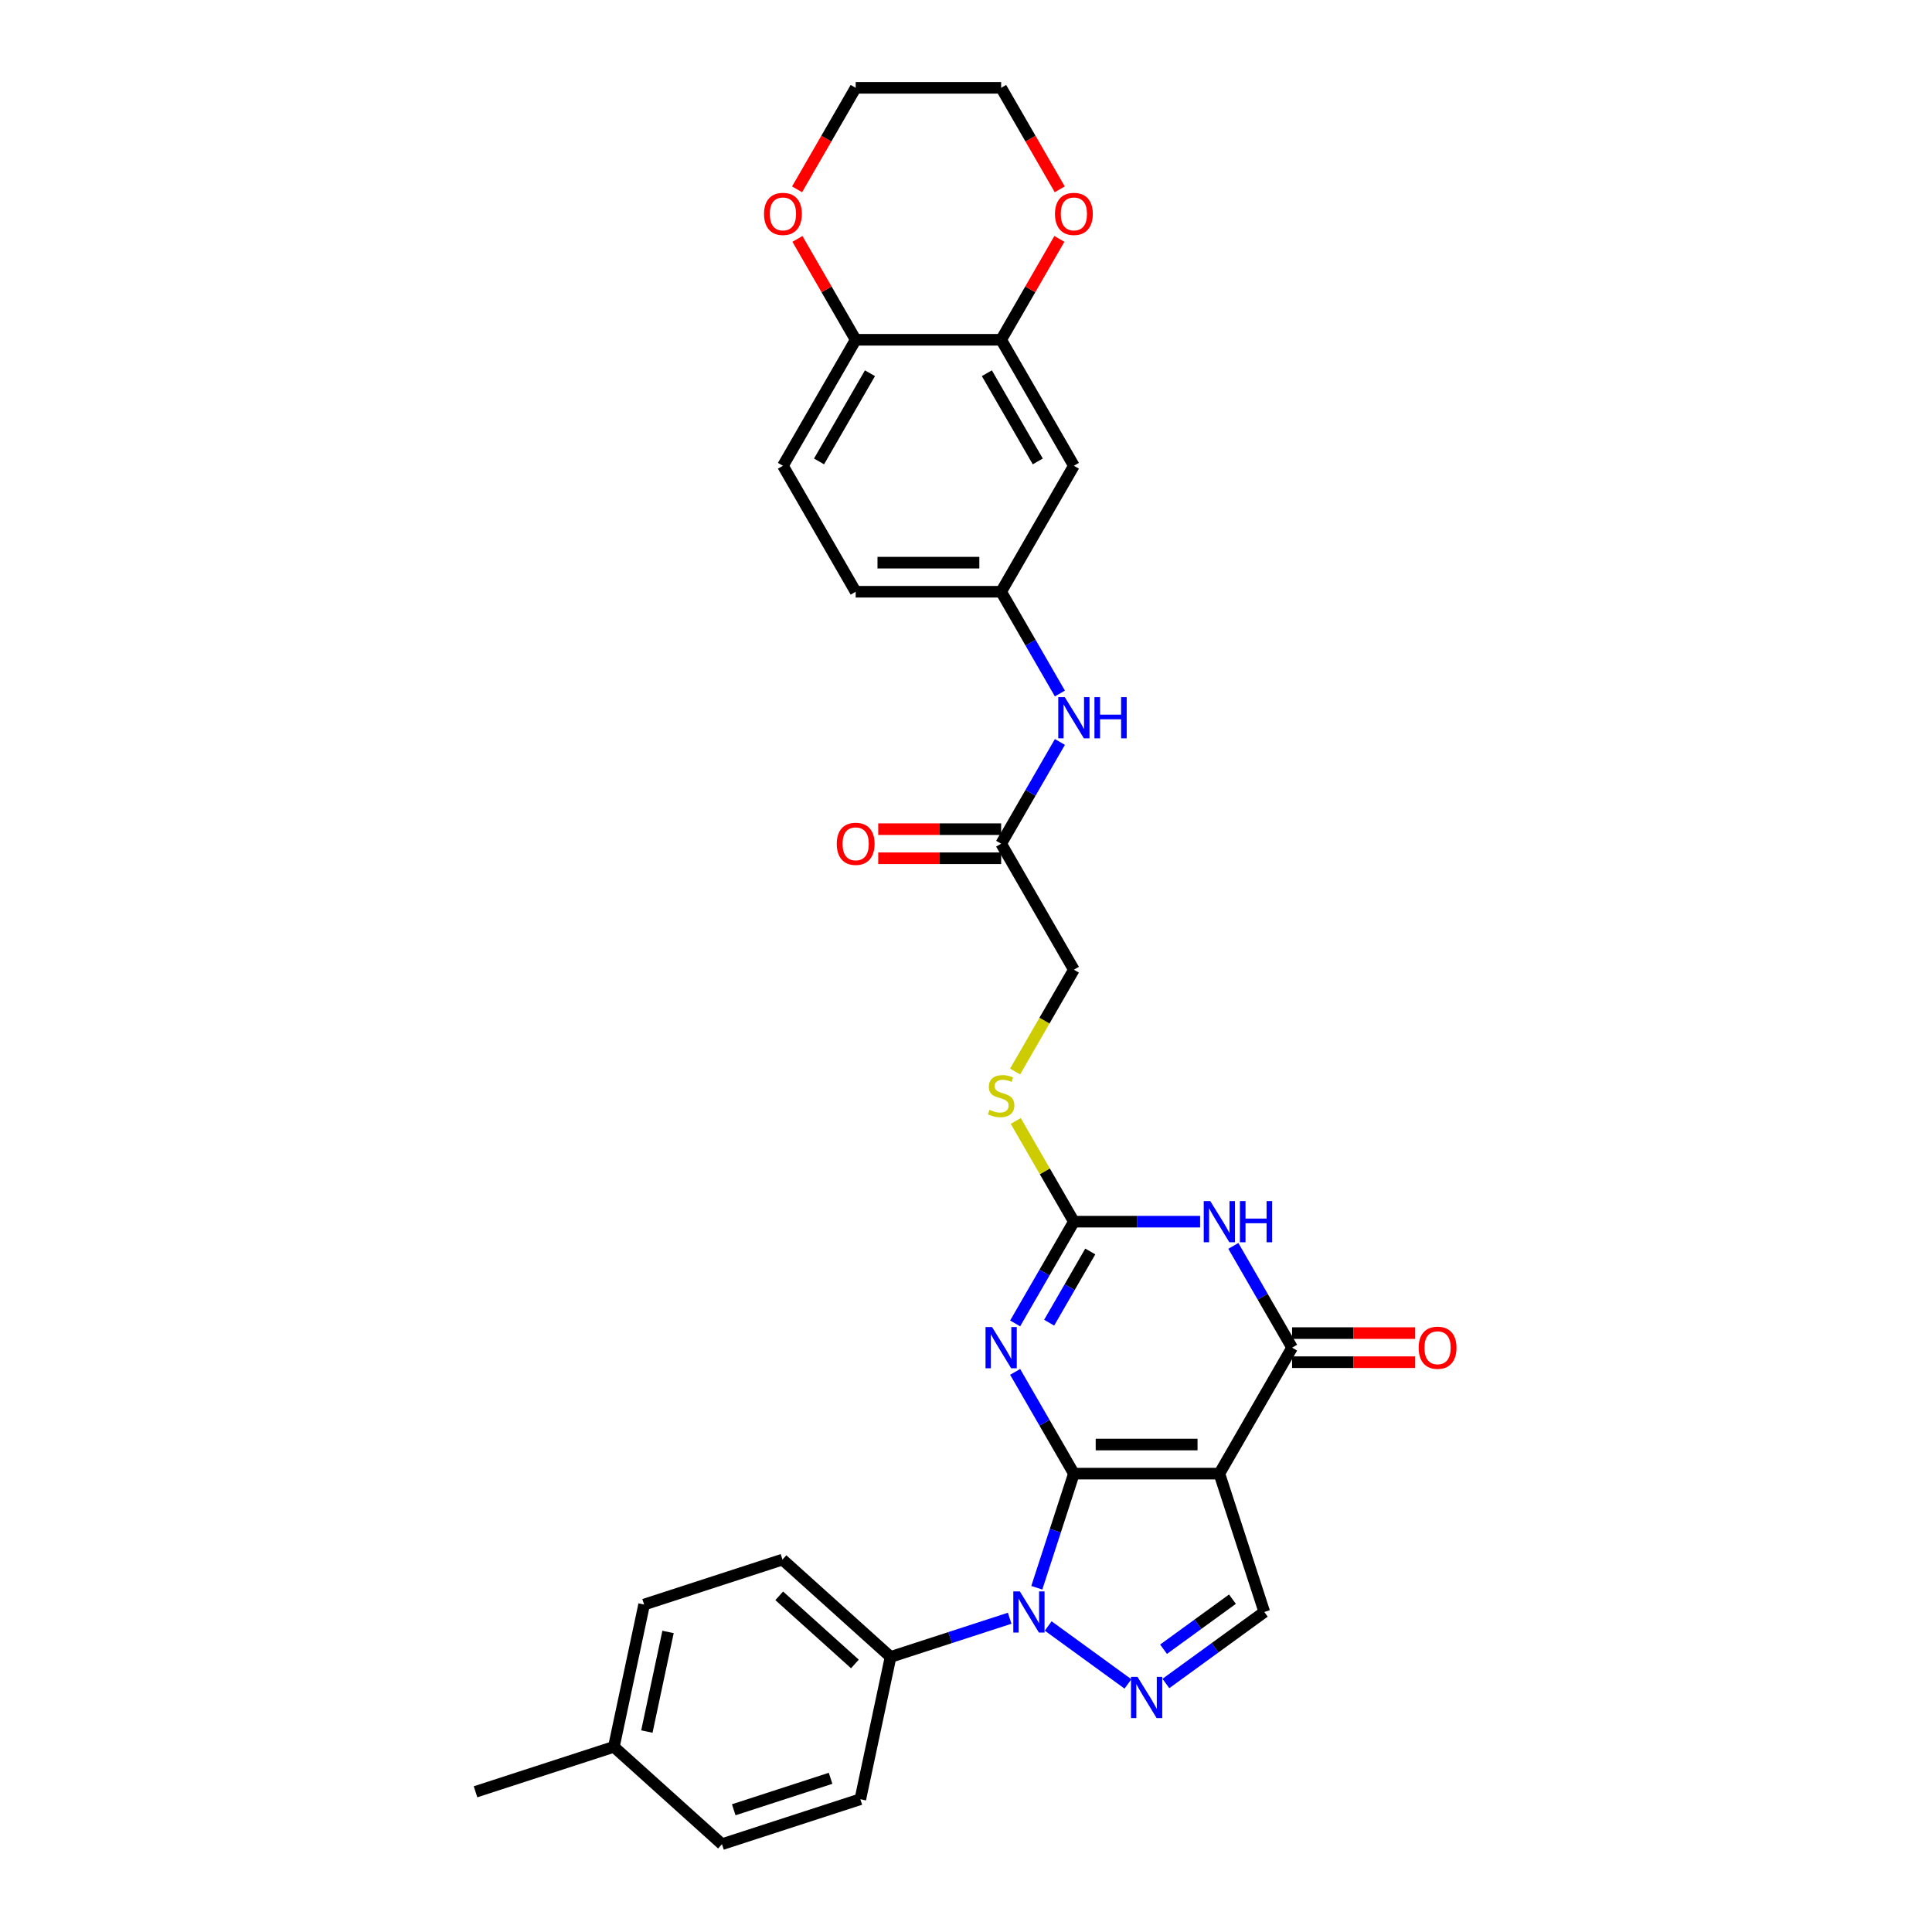 <?xml version='1.0' encoding='iso-8859-1'?>
<svg version='1.1' baseProfile='full'
              xmlns='http://www.w3.org/2000/svg'
                      xmlns:rdkit='http://www.rdkit.org/xml'
                      xmlns:xlink='http://www.w3.org/1999/xlink'
                  xml:space='preserve'
width='1000px' height='1000px' viewBox='0 0 1000 1000'>
<!-- END OF HEADER -->
<rect style='opacity:1.0;fill:#FFFFFF;stroke:none' width='1000' height='1000' x='0' y='0'> </rect>
<path class='bond-0' d='M 555.841,762.748 L 631.138,762.748' style='fill:none;fill-rule:evenodd;stroke:#000000;stroke-width:6px;stroke-linecap:butt;stroke-linejoin:miter;stroke-opacity:1' />
<path class='bond-0' d='M 567.136,747.689 L 619.843,747.689' style='fill:none;fill-rule:evenodd;stroke:#000000;stroke-width:6px;stroke-linecap:butt;stroke-linejoin:miter;stroke-opacity:1' />
<path class='bond-1' d='M 555.841,762.748 L 540.639,736.416' style='fill:none;fill-rule:evenodd;stroke:#000000;stroke-width:6px;stroke-linecap:butt;stroke-linejoin:miter;stroke-opacity:1' />
<path class='bond-1' d='M 540.639,736.416 L 525.436,710.084' style='fill:none;fill-rule:evenodd;stroke:#0000FF;stroke-width:6px;stroke-linecap:butt;stroke-linejoin:miter;stroke-opacity:1' />
<path class='bond-2' d='M 555.841,762.748 L 546.245,792.281' style='fill:none;fill-rule:evenodd;stroke:#000000;stroke-width:6px;stroke-linecap:butt;stroke-linejoin:miter;stroke-opacity:1' />
<path class='bond-2' d='M 546.245,792.281 L 536.649,821.815' style='fill:none;fill-rule:evenodd;stroke:#0000FF;stroke-width:6px;stroke-linecap:butt;stroke-linejoin:miter;stroke-opacity:1' />
<path class='bond-4' d='M 631.138,762.748 L 668.786,697.539' style='fill:none;fill-rule:evenodd;stroke:#000000;stroke-width:6px;stroke-linecap:butt;stroke-linejoin:miter;stroke-opacity:1' />
<path class='bond-7' d='M 631.138,762.748 L 654.405,834.359' style='fill:none;fill-rule:evenodd;stroke:#000000;stroke-width:6px;stroke-linecap:butt;stroke-linejoin:miter;stroke-opacity:1' />
<path class='bond-6' d='M 525.436,684.995 L 540.639,658.663' style='fill:none;fill-rule:evenodd;stroke:#0000FF;stroke-width:6px;stroke-linecap:butt;stroke-linejoin:miter;stroke-opacity:1' />
<path class='bond-6' d='M 540.639,658.663 L 555.841,632.331' style='fill:none;fill-rule:evenodd;stroke:#000000;stroke-width:6px;stroke-linecap:butt;stroke-linejoin:miter;stroke-opacity:1' />
<path class='bond-6' d='M 543.038,684.625 L 553.68,666.193' style='fill:none;fill-rule:evenodd;stroke:#0000FF;stroke-width:6px;stroke-linecap:butt;stroke-linejoin:miter;stroke-opacity:1' />
<path class='bond-6' d='M 553.68,666.193 L 564.322,647.76' style='fill:none;fill-rule:evenodd;stroke:#000000;stroke-width:6px;stroke-linecap:butt;stroke-linejoin:miter;stroke-opacity:1' />
<path class='bond-5' d='M 542.543,841.602 L 583.828,871.598' style='fill:none;fill-rule:evenodd;stroke:#0000FF;stroke-width:6px;stroke-linecap:butt;stroke-linejoin:miter;stroke-opacity:1' />
<path class='bond-9' d='M 522.604,837.598 L 491.783,847.612' style='fill:none;fill-rule:evenodd;stroke:#0000FF;stroke-width:6px;stroke-linecap:butt;stroke-linejoin:miter;stroke-opacity:1' />
<path class='bond-9' d='M 491.783,847.612 L 460.962,857.627' style='fill:none;fill-rule:evenodd;stroke:#000000;stroke-width:6px;stroke-linecap:butt;stroke-linejoin:miter;stroke-opacity:1' />
<path class='bond-3' d='M 621.168,632.331 L 588.505,632.331' style='fill:none;fill-rule:evenodd;stroke:#0000FF;stroke-width:6px;stroke-linecap:butt;stroke-linejoin:miter;stroke-opacity:1' />
<path class='bond-3' d='M 588.505,632.331 L 555.841,632.331' style='fill:none;fill-rule:evenodd;stroke:#000000;stroke-width:6px;stroke-linecap:butt;stroke-linejoin:miter;stroke-opacity:1' />
<path class='bond-32' d='M 638.38,644.875 L 653.583,671.207' style='fill:none;fill-rule:evenodd;stroke:#0000FF;stroke-width:6px;stroke-linecap:butt;stroke-linejoin:miter;stroke-opacity:1' />
<path class='bond-32' d='M 653.583,671.207 L 668.786,697.539' style='fill:none;fill-rule:evenodd;stroke:#000000;stroke-width:6px;stroke-linecap:butt;stroke-linejoin:miter;stroke-opacity:1' />
<path class='bond-15' d='M 668.786,705.069 L 700.598,705.069' style='fill:none;fill-rule:evenodd;stroke:#000000;stroke-width:6px;stroke-linecap:butt;stroke-linejoin:miter;stroke-opacity:1' />
<path class='bond-15' d='M 700.598,705.069 L 732.411,705.069' style='fill:none;fill-rule:evenodd;stroke:#FF0000;stroke-width:6px;stroke-linecap:butt;stroke-linejoin:miter;stroke-opacity:1' />
<path class='bond-15' d='M 668.786,690.01 L 700.598,690.01' style='fill:none;fill-rule:evenodd;stroke:#000000;stroke-width:6px;stroke-linecap:butt;stroke-linejoin:miter;stroke-opacity:1' />
<path class='bond-15' d='M 700.598,690.01 L 732.411,690.01' style='fill:none;fill-rule:evenodd;stroke:#FF0000;stroke-width:6px;stroke-linecap:butt;stroke-linejoin:miter;stroke-opacity:1' />
<path class='bond-31' d='M 603.459,871.374 L 628.932,852.866' style='fill:none;fill-rule:evenodd;stroke:#0000FF;stroke-width:6px;stroke-linecap:butt;stroke-linejoin:miter;stroke-opacity:1' />
<path class='bond-31' d='M 628.932,852.866 L 654.405,834.359' style='fill:none;fill-rule:evenodd;stroke:#000000;stroke-width:6px;stroke-linecap:butt;stroke-linejoin:miter;stroke-opacity:1' />
<path class='bond-31' d='M 602.249,853.638 L 620.08,840.683' style='fill:none;fill-rule:evenodd;stroke:#0000FF;stroke-width:6px;stroke-linecap:butt;stroke-linejoin:miter;stroke-opacity:1' />
<path class='bond-31' d='M 620.08,840.683 L 637.912,827.728' style='fill:none;fill-rule:evenodd;stroke:#000000;stroke-width:6px;stroke-linecap:butt;stroke-linejoin:miter;stroke-opacity:1' />
<path class='bond-12' d='M 555.841,632.331 L 540.795,606.27' style='fill:none;fill-rule:evenodd;stroke:#000000;stroke-width:6px;stroke-linecap:butt;stroke-linejoin:miter;stroke-opacity:1' />
<path class='bond-12' d='M 540.795,606.27 L 525.749,580.209' style='fill:none;fill-rule:evenodd;stroke:#CCCC00;stroke-width:6px;stroke-linecap:butt;stroke-linejoin:miter;stroke-opacity:1' />
<path class='bond-8' d='M 518.193,175.872 L 555.841,241.08' style='fill:none;fill-rule:evenodd;stroke:#000000;stroke-width:6px;stroke-linecap:butt;stroke-linejoin:miter;stroke-opacity:1' />
<path class='bond-8' d='M 510.799,193.182 L 537.152,238.828' style='fill:none;fill-rule:evenodd;stroke:#000000;stroke-width:6px;stroke-linecap:butt;stroke-linejoin:miter;stroke-opacity:1' />
<path class='bond-17' d='M 518.193,175.872 L 533.266,149.765' style='fill:none;fill-rule:evenodd;stroke:#000000;stroke-width:6px;stroke-linecap:butt;stroke-linejoin:miter;stroke-opacity:1' />
<path class='bond-17' d='M 533.266,149.765 L 548.338,123.659' style='fill:none;fill-rule:evenodd;stroke:#FF0000;stroke-width:6px;stroke-linecap:butt;stroke-linejoin:miter;stroke-opacity:1' />
<path class='bond-34' d='M 518.193,175.872 L 442.897,175.872' style='fill:none;fill-rule:evenodd;stroke:#000000;stroke-width:6px;stroke-linecap:butt;stroke-linejoin:miter;stroke-opacity:1' />
<path class='bond-20' d='M 460.962,857.627 L 405.006,807.244' style='fill:none;fill-rule:evenodd;stroke:#000000;stroke-width:6px;stroke-linecap:butt;stroke-linejoin:miter;stroke-opacity:1' />
<path class='bond-20' d='M 442.492,861.261 L 403.323,825.992' style='fill:none;fill-rule:evenodd;stroke:#000000;stroke-width:6px;stroke-linecap:butt;stroke-linejoin:miter;stroke-opacity:1' />
<path class='bond-21' d='M 460.962,857.627 L 445.308,931.278' style='fill:none;fill-rule:evenodd;stroke:#000000;stroke-width:6px;stroke-linecap:butt;stroke-linejoin:miter;stroke-opacity:1' />
<path class='bond-10' d='M 555.841,241.08 L 518.193,306.288' style='fill:none;fill-rule:evenodd;stroke:#000000;stroke-width:6px;stroke-linecap:butt;stroke-linejoin:miter;stroke-opacity:1' />
<path class='bond-11' d='M 518.193,436.705 L 555.841,501.914' style='fill:none;fill-rule:evenodd;stroke:#000000;stroke-width:6px;stroke-linecap:butt;stroke-linejoin:miter;stroke-opacity:1' />
<path class='bond-14' d='M 518.193,436.705 L 533.396,410.373' style='fill:none;fill-rule:evenodd;stroke:#000000;stroke-width:6px;stroke-linecap:butt;stroke-linejoin:miter;stroke-opacity:1' />
<path class='bond-14' d='M 533.396,410.373 L 548.599,384.041' style='fill:none;fill-rule:evenodd;stroke:#0000FF;stroke-width:6px;stroke-linecap:butt;stroke-linejoin:miter;stroke-opacity:1' />
<path class='bond-19' d='M 518.193,429.176 L 486.381,429.176' style='fill:none;fill-rule:evenodd;stroke:#000000;stroke-width:6px;stroke-linecap:butt;stroke-linejoin:miter;stroke-opacity:1' />
<path class='bond-19' d='M 486.381,429.176 L 454.568,429.176' style='fill:none;fill-rule:evenodd;stroke:#FF0000;stroke-width:6px;stroke-linecap:butt;stroke-linejoin:miter;stroke-opacity:1' />
<path class='bond-19' d='M 518.193,444.235 L 486.381,444.235' style='fill:none;fill-rule:evenodd;stroke:#000000;stroke-width:6px;stroke-linecap:butt;stroke-linejoin:miter;stroke-opacity:1' />
<path class='bond-19' d='M 486.381,444.235 L 454.568,444.235' style='fill:none;fill-rule:evenodd;stroke:#FF0000;stroke-width:6px;stroke-linecap:butt;stroke-linejoin:miter;stroke-opacity:1' />
<path class='bond-23' d='M 525.418,554.608 L 540.63,528.261' style='fill:none;fill-rule:evenodd;stroke:#CCCC00;stroke-width:6px;stroke-linecap:butt;stroke-linejoin:miter;stroke-opacity:1' />
<path class='bond-23' d='M 540.63,528.261 L 555.841,501.914' style='fill:none;fill-rule:evenodd;stroke:#000000;stroke-width:6px;stroke-linecap:butt;stroke-linejoin:miter;stroke-opacity:1' />
<path class='bond-13' d='M 442.897,175.872 L 405.249,241.08' style='fill:none;fill-rule:evenodd;stroke:#000000;stroke-width:6px;stroke-linecap:butt;stroke-linejoin:miter;stroke-opacity:1' />
<path class='bond-13' d='M 450.291,193.182 L 423.938,238.828' style='fill:none;fill-rule:evenodd;stroke:#000000;stroke-width:6px;stroke-linecap:butt;stroke-linejoin:miter;stroke-opacity:1' />
<path class='bond-18' d='M 442.897,175.872 L 427.825,149.765' style='fill:none;fill-rule:evenodd;stroke:#000000;stroke-width:6px;stroke-linecap:butt;stroke-linejoin:miter;stroke-opacity:1' />
<path class='bond-18' d='M 427.825,149.765 L 412.752,123.659' style='fill:none;fill-rule:evenodd;stroke:#FF0000;stroke-width:6px;stroke-linecap:butt;stroke-linejoin:miter;stroke-opacity:1' />
<path class='bond-16' d='M 548.599,358.953 L 533.396,332.621' style='fill:none;fill-rule:evenodd;stroke:#0000FF;stroke-width:6px;stroke-linecap:butt;stroke-linejoin:miter;stroke-opacity:1' />
<path class='bond-16' d='M 533.396,332.621 L 518.193,306.288' style='fill:none;fill-rule:evenodd;stroke:#000000;stroke-width:6px;stroke-linecap:butt;stroke-linejoin:miter;stroke-opacity:1' />
<path class='bond-24' d='M 518.193,306.288 L 442.897,306.288' style='fill:none;fill-rule:evenodd;stroke:#000000;stroke-width:6px;stroke-linecap:butt;stroke-linejoin:miter;stroke-opacity:1' />
<path class='bond-24' d='M 506.899,291.229 L 454.191,291.229' style='fill:none;fill-rule:evenodd;stroke:#000000;stroke-width:6px;stroke-linecap:butt;stroke-linejoin:miter;stroke-opacity:1' />
<path class='bond-28' d='M 548.529,97.998 L 533.361,71.726' style='fill:none;fill-rule:evenodd;stroke:#FF0000;stroke-width:6px;stroke-linecap:butt;stroke-linejoin:miter;stroke-opacity:1' />
<path class='bond-28' d='M 533.361,71.726 L 518.193,45.455' style='fill:none;fill-rule:evenodd;stroke:#000000;stroke-width:6px;stroke-linecap:butt;stroke-linejoin:miter;stroke-opacity:1' />
<path class='bond-29' d='M 412.561,97.998 L 427.729,71.726' style='fill:none;fill-rule:evenodd;stroke:#FF0000;stroke-width:6px;stroke-linecap:butt;stroke-linejoin:miter;stroke-opacity:1' />
<path class='bond-29' d='M 427.729,71.726 L 442.897,45.455' style='fill:none;fill-rule:evenodd;stroke:#000000;stroke-width:6px;stroke-linecap:butt;stroke-linejoin:miter;stroke-opacity:1' />
<path class='bond-25' d='M 405.006,807.244 L 333.395,830.512' style='fill:none;fill-rule:evenodd;stroke:#000000;stroke-width:6px;stroke-linecap:butt;stroke-linejoin:miter;stroke-opacity:1' />
<path class='bond-26' d='M 445.308,931.278 L 373.697,954.545' style='fill:none;fill-rule:evenodd;stroke:#000000;stroke-width:6px;stroke-linecap:butt;stroke-linejoin:miter;stroke-opacity:1' />
<path class='bond-26' d='M 429.912,920.446 L 379.785,936.733' style='fill:none;fill-rule:evenodd;stroke:#000000;stroke-width:6px;stroke-linecap:butt;stroke-linejoin:miter;stroke-opacity:1' />
<path class='bond-22' d='M 405.249,241.08 L 442.897,306.288' style='fill:none;fill-rule:evenodd;stroke:#000000;stroke-width:6px;stroke-linecap:butt;stroke-linejoin:miter;stroke-opacity:1' />
<path class='bond-33' d='M 333.395,830.512 L 317.74,904.162' style='fill:none;fill-rule:evenodd;stroke:#000000;stroke-width:6px;stroke-linecap:butt;stroke-linejoin:miter;stroke-opacity:1' />
<path class='bond-33' d='M 345.777,844.69 L 334.819,896.246' style='fill:none;fill-rule:evenodd;stroke:#000000;stroke-width:6px;stroke-linecap:butt;stroke-linejoin:miter;stroke-opacity:1' />
<path class='bond-27' d='M 373.697,954.545 L 317.74,904.162' style='fill:none;fill-rule:evenodd;stroke:#000000;stroke-width:6px;stroke-linecap:butt;stroke-linejoin:miter;stroke-opacity:1' />
<path class='bond-30' d='M 317.74,904.162 L 246.129,927.43' style='fill:none;fill-rule:evenodd;stroke:#000000;stroke-width:6px;stroke-linecap:butt;stroke-linejoin:miter;stroke-opacity:1' />
<path class='bond-35' d='M 518.193,45.455 L 442.897,45.455' style='fill:none;fill-rule:evenodd;stroke:#000000;stroke-width:6px;stroke-linecap:butt;stroke-linejoin:miter;stroke-opacity:1' />
<path  class='atom-2' d='M 513.48 686.877
L 520.467 698.172
Q 521.16 699.286, 522.274 701.304
Q 523.389 703.322, 523.449 703.443
L 523.449 686.877
L 526.28 686.877
L 526.28 708.201
L 523.359 708.201
L 515.859 695.853
Q 514.986 694.407, 514.052 692.751
Q 513.148 691.094, 512.877 690.582
L 512.877 708.201
L 510.106 708.201
L 510.106 686.877
L 513.48 686.877
' fill='#0000FF'/>
<path  class='atom-3' d='M 527.86 823.697
L 534.847 834.991
Q 535.54 836.106, 536.655 838.124
Q 537.769 840.142, 537.829 840.262
L 537.829 823.697
L 540.66 823.697
L 540.66 845.021
L 537.739 845.021
L 530.239 832.672
Q 529.366 831.227, 528.432 829.57
Q 527.529 827.914, 527.258 827.402
L 527.258 845.021
L 524.487 845.021
L 524.487 823.697
L 527.86 823.697
' fill='#0000FF'/>
<path  class='atom-4' d='M 626.424 621.669
L 633.412 632.963
Q 634.104 634.078, 635.219 636.096
Q 636.333 638.114, 636.393 638.234
L 636.393 621.669
L 639.224 621.669
L 639.224 642.993
L 636.303 642.993
L 628.803 630.644
Q 627.93 629.199, 626.996 627.542
Q 626.093 625.886, 625.822 625.374
L 625.822 642.993
L 623.051 642.993
L 623.051 621.669
L 626.424 621.669
' fill='#0000FF'/>
<path  class='atom-4' d='M 641.785 621.669
L 644.676 621.669
L 644.676 630.735
L 655.579 630.735
L 655.579 621.669
L 658.47 621.669
L 658.47 642.993
L 655.579 642.993
L 655.579 633.144
L 644.676 633.144
L 644.676 642.993
L 641.785 642.993
L 641.785 621.669
' fill='#0000FF'/>
<path  class='atom-6' d='M 588.776 867.955
L 595.763 879.249
Q 596.456 880.364, 597.571 882.382
Q 598.685 884.4, 598.745 884.52
L 598.745 867.955
L 601.576 867.955
L 601.576 889.279
L 598.655 889.279
L 591.155 876.93
Q 590.282 875.485, 589.348 873.828
Q 588.445 872.172, 588.174 871.66
L 588.174 889.279
L 585.403 889.279
L 585.403 867.955
L 588.776 867.955
' fill='#0000FF'/>
<path  class='atom-13' d='M 512.169 574.441
Q 512.41 574.532, 513.404 574.953
Q 514.398 575.375, 515.483 575.646
Q 516.597 575.887, 517.681 575.887
Q 519.699 575.887, 520.874 574.923
Q 522.048 573.929, 522.048 572.212
Q 522.048 571.038, 521.446 570.315
Q 520.874 569.592, 519.97 569.201
Q 519.067 568.809, 517.561 568.357
Q 515.663 567.785, 514.519 567.243
Q 513.404 566.701, 512.591 565.556
Q 511.808 564.412, 511.808 562.484
Q 511.808 559.804, 513.615 558.147
Q 515.452 556.491, 519.067 556.491
Q 521.536 556.491, 524.337 557.665
L 523.645 559.984
Q 521.085 558.93, 519.157 558.93
Q 517.079 558.93, 515.934 559.804
Q 514.79 560.647, 514.82 562.123
Q 514.82 563.267, 515.392 563.96
Q 515.995 564.653, 516.838 565.044
Q 517.711 565.436, 519.157 565.888
Q 521.085 566.49, 522.229 567.092
Q 523.374 567.695, 524.187 568.93
Q 525.03 570.134, 525.03 572.212
Q 525.03 575.164, 523.042 576.76
Q 521.085 578.327, 517.802 578.327
Q 515.904 578.327, 514.459 577.905
Q 513.043 577.513, 511.356 576.821
L 512.169 574.441
' fill='#CCCC00'/>
<path  class='atom-15' d='M 551.128 360.835
L 558.115 372.129
Q 558.808 373.244, 559.922 375.262
Q 561.037 377.28, 561.097 377.4
L 561.097 360.835
L 563.928 360.835
L 563.928 382.159
L 561.007 382.159
L 553.507 369.81
Q 552.634 368.365, 551.7 366.708
Q 550.796 365.052, 550.525 364.54
L 550.525 382.159
L 547.755 382.159
L 547.755 360.835
L 551.128 360.835
' fill='#0000FF'/>
<path  class='atom-15' d='M 566.488 360.835
L 569.38 360.835
L 569.38 369.901
L 580.283 369.901
L 580.283 360.835
L 583.174 360.835
L 583.174 382.159
L 580.283 382.159
L 580.283 372.31
L 569.38 372.31
L 569.38 382.159
L 566.488 382.159
L 566.488 360.835
' fill='#0000FF'/>
<path  class='atom-16' d='M 734.294 697.6
Q 734.294 692.48, 736.823 689.618
Q 739.353 686.757, 744.082 686.757
Q 748.811 686.757, 751.341 689.618
Q 753.871 692.48, 753.871 697.6
Q 753.871 702.78, 751.31 705.732
Q 748.75 708.653, 744.082 708.653
Q 739.384 708.653, 736.823 705.732
Q 734.294 702.81, 734.294 697.6
M 744.082 706.244
Q 747.335 706.244, 749.082 704.075
Q 750.859 701.876, 750.859 697.6
Q 750.859 693.413, 749.082 691.305
Q 747.335 689.166, 744.082 689.166
Q 740.829 689.166, 739.052 691.275
Q 737.305 693.383, 737.305 697.6
Q 737.305 701.907, 739.052 704.075
Q 740.829 706.244, 744.082 706.244
' fill='#FF0000'/>
<path  class='atom-18' d='M 546.053 110.723
Q 546.053 105.603, 548.583 102.742
Q 551.113 99.881, 555.841 99.881
Q 560.57 99.881, 563.1 102.742
Q 565.63 105.603, 565.63 110.723
Q 565.63 115.904, 563.07 118.855
Q 560.51 121.777, 555.841 121.777
Q 551.143 121.777, 548.583 118.855
Q 546.053 115.934, 546.053 110.723
M 555.841 119.367
Q 559.094 119.367, 560.841 117.199
Q 562.618 115, 562.618 110.723
Q 562.618 106.537, 560.841 104.429
Q 559.094 102.29, 555.841 102.29
Q 552.589 102.29, 550.812 104.398
Q 549.065 106.507, 549.065 110.723
Q 549.065 115.03, 550.812 117.199
Q 552.589 119.367, 555.841 119.367
' fill='#FF0000'/>
<path  class='atom-19' d='M 395.46 110.723
Q 395.46 105.603, 397.99 102.742
Q 400.52 99.881, 405.249 99.881
Q 409.977 99.881, 412.507 102.742
Q 415.037 105.603, 415.037 110.723
Q 415.037 115.904, 412.477 118.855
Q 409.917 121.777, 405.249 121.777
Q 400.55 121.777, 397.99 118.855
Q 395.46 115.934, 395.46 110.723
M 405.249 119.367
Q 408.502 119.367, 410.248 117.199
Q 412.025 115, 412.025 110.723
Q 412.025 106.537, 410.248 104.429
Q 408.502 102.29, 405.249 102.29
Q 401.996 102.29, 400.219 104.398
Q 398.472 106.507, 398.472 110.723
Q 398.472 115.03, 400.219 117.199
Q 401.996 119.367, 405.249 119.367
' fill='#FF0000'/>
<path  class='atom-20' d='M 433.108 436.766
Q 433.108 431.646, 435.638 428.784
Q 438.168 425.923, 442.897 425.923
Q 447.626 425.923, 450.155 428.784
Q 452.685 431.646, 452.685 436.766
Q 452.685 441.946, 450.125 444.898
Q 447.565 447.819, 442.897 447.819
Q 438.198 447.819, 435.638 444.898
Q 433.108 441.976, 433.108 436.766
M 442.897 445.41
Q 446.15 445.41, 447.897 443.241
Q 449.674 441.043, 449.674 436.766
Q 449.674 432.579, 447.897 430.471
Q 446.15 428.333, 442.897 428.333
Q 439.644 428.333, 437.867 430.441
Q 436.12 432.549, 436.12 436.766
Q 436.12 441.073, 437.867 443.241
Q 439.644 445.41, 442.897 445.41
' fill='#FF0000'/>
</svg>

